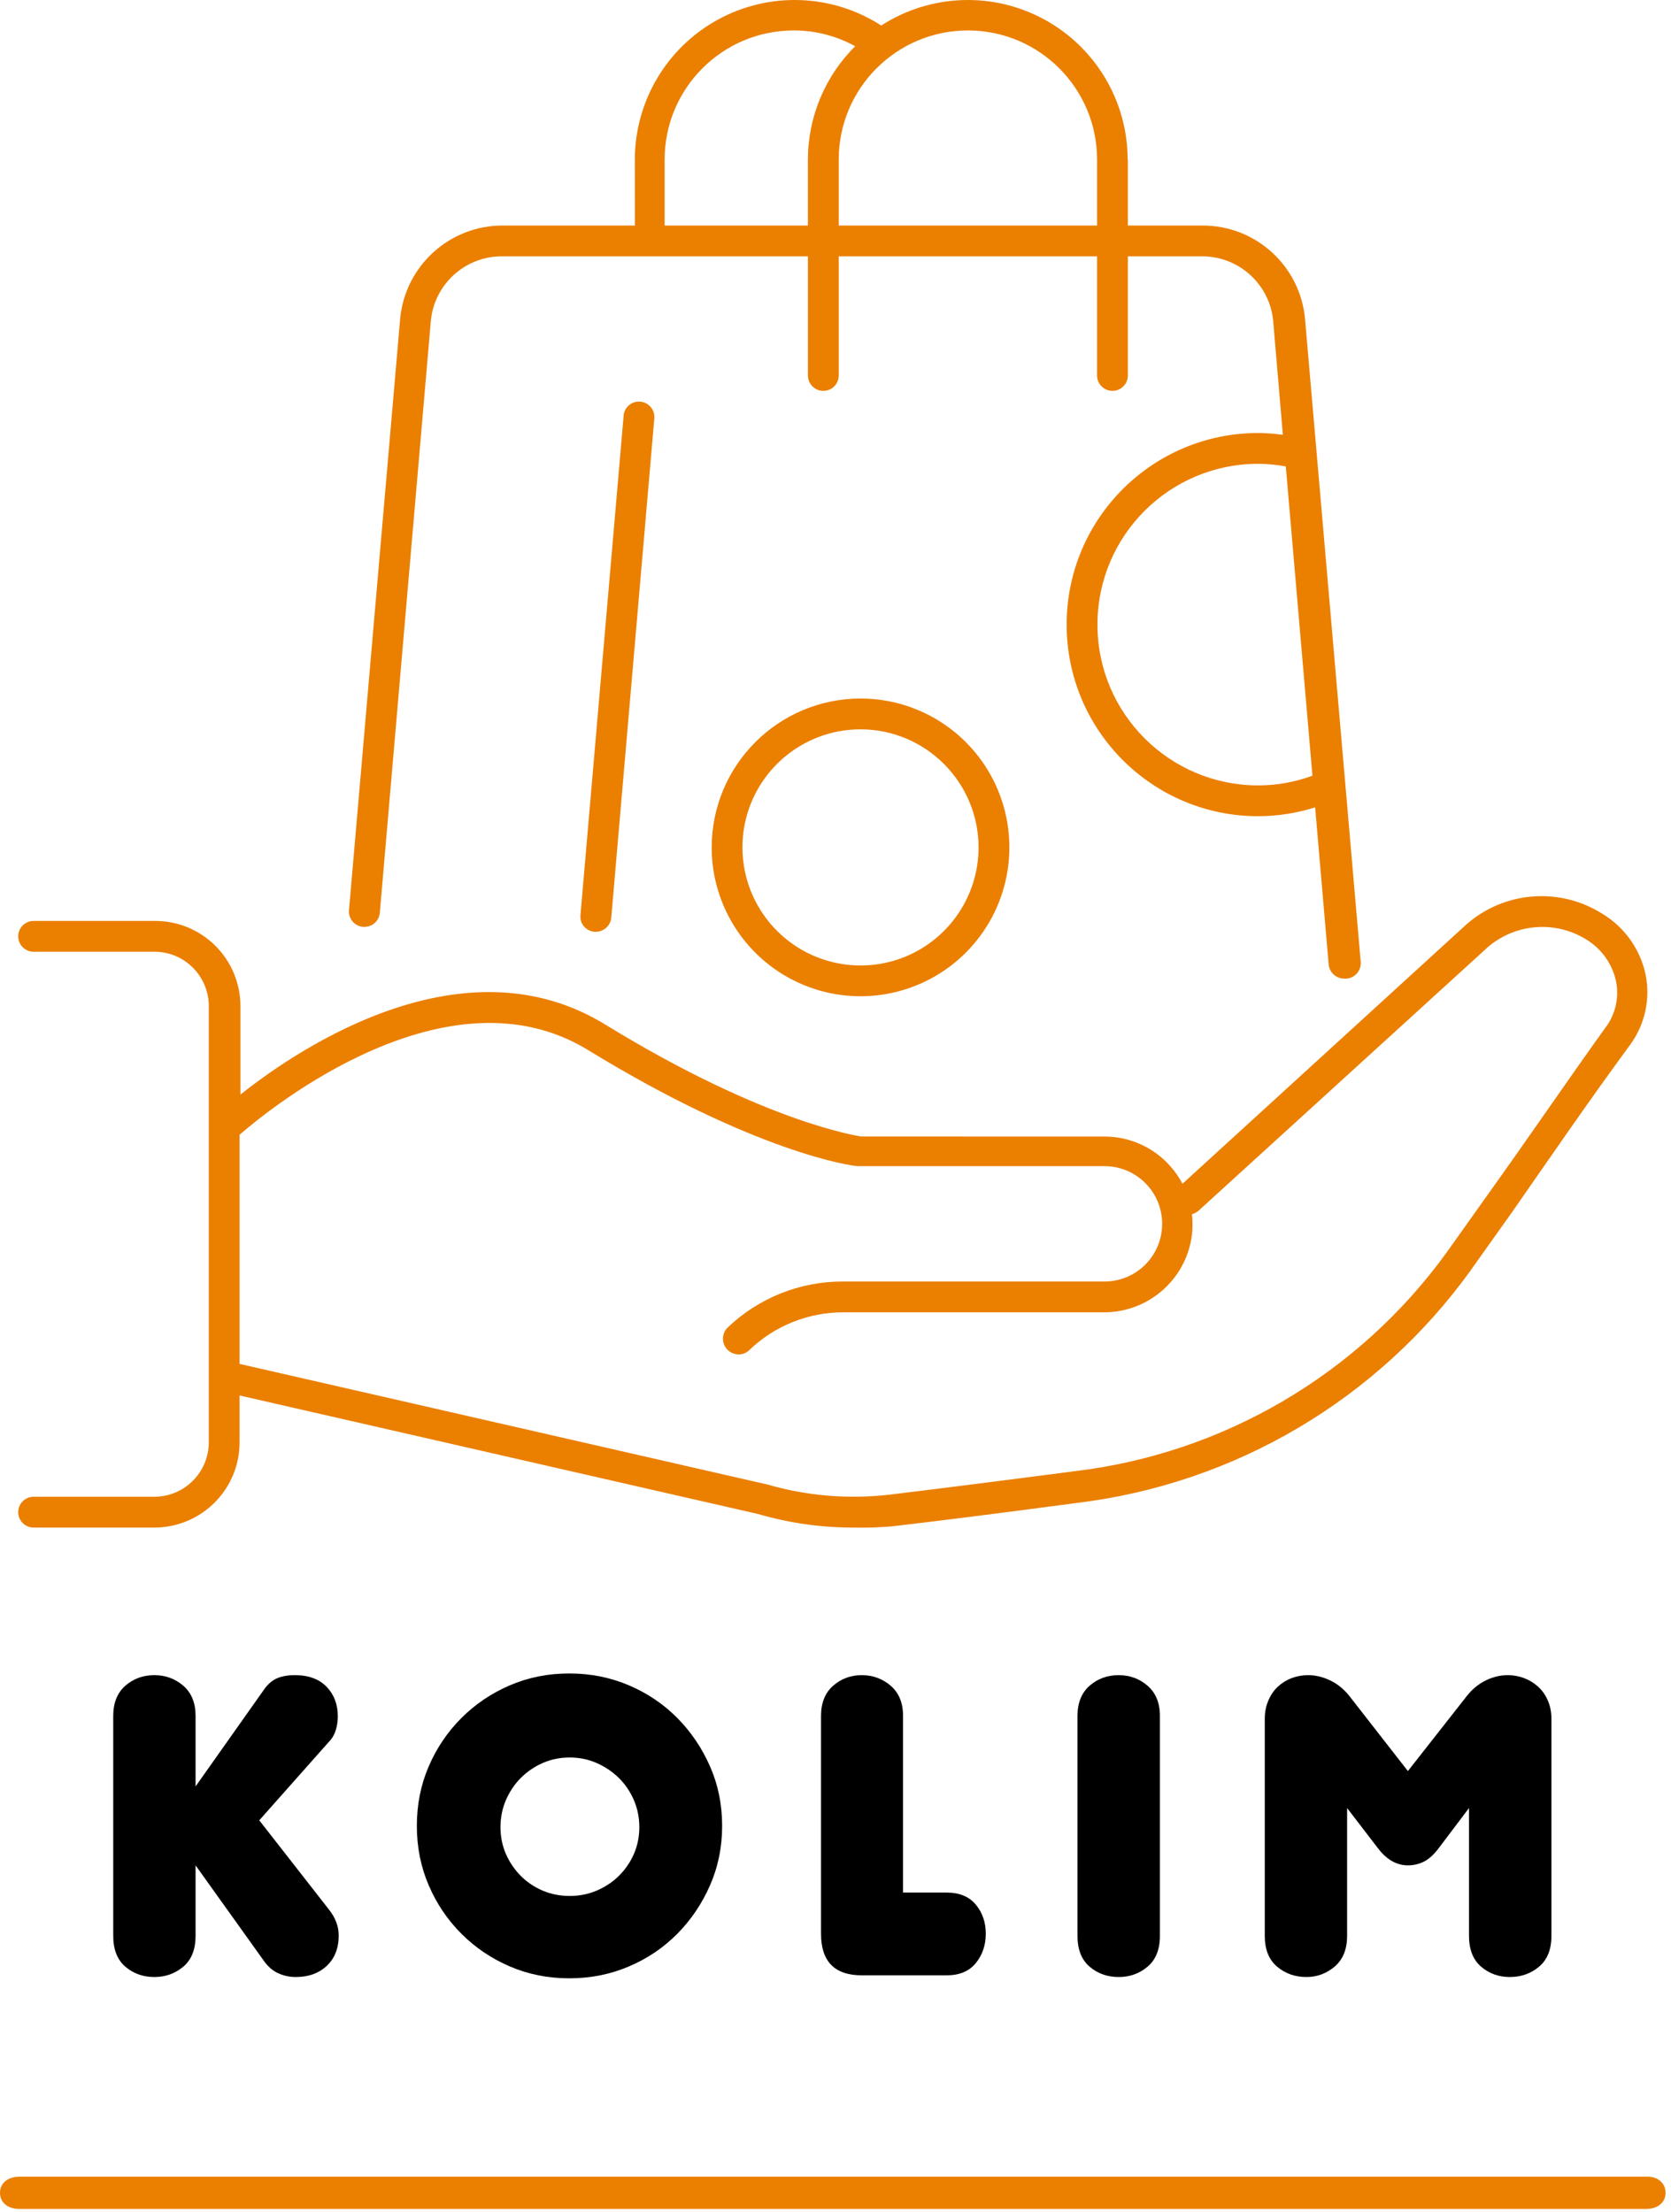 <svg width="207" height="274" viewBox="0 0 207 274" fill="none" xmlns="http://www.w3.org/2000/svg">
<path d="M81.062 51.745L75.721 113.68V113.69C75.616 114.663 74.795 115.407 73.813 115.416H73.632C72.582 115.321 71.81 114.405 71.905 113.356L77.266 51.343C77.428 50.351 78.325 49.664 79.317 49.75C80.309 49.836 81.072 50.675 81.062 51.667L81.062 51.745ZM139.718 19.771V27.936H148.951C155.552 27.917 161.075 32.944 161.666 39.516L168.563 119.155C168.639 120.195 167.876 121.111 166.836 121.216H166.503C165.52 121.206 164.7 120.462 164.595 119.489L162.916 100.001C160.636 100.726 158.261 101.089 155.867 101.098C142.76 101.098 132.134 90.472 132.134 77.365C132.134 64.259 142.76 53.633 155.867 53.633C156.887 53.642 157.908 53.719 158.919 53.862L157.727 39.849V39.84C157.345 35.28 153.53 31.76 148.951 31.751H139.718V46.507C139.718 47.556 138.859 48.415 137.81 48.415C136.76 48.415 135.902 47.556 135.902 46.507V31.751H103.9V46.507C103.9 47.556 103.051 48.415 101.993 48.415C100.943 48.415 100.085 47.556 100.085 46.507V31.751H62.215C57.599 31.722 53.745 35.251 53.363 39.84L47.049 113.078C46.963 114.061 46.133 114.805 45.141 114.805H44.96H44.969C43.92 114.709 43.147 113.794 43.233 112.744L49.567 39.516C50.168 32.943 55.691 27.916 62.292 27.935H78.651L78.641 19.77C78.651 12.53 82.609 5.872 88.972 2.409C95.334 -1.053 103.08 -0.767 109.165 3.163C115.251 -0.767 122.997 -1.053 129.359 2.409C135.722 5.872 139.69 12.53 139.69 19.77L139.718 19.771ZM159.282 57.772C158.156 57.562 157.012 57.457 155.867 57.448C144.869 57.448 135.95 66.357 135.95 77.365C135.95 88.363 144.869 97.282 155.867 97.282C158.166 97.282 160.436 96.872 162.582 96.08L159.282 57.772ZM100.084 27.934V19.769C100.084 14.494 102.192 9.438 105.941 5.728C103.604 4.44 100.971 3.763 98.31 3.772C89.477 3.782 82.332 10.945 82.332 19.769V27.934L100.084 27.934ZM135.903 27.934V19.769C135.903 10.936 128.739 3.772 119.906 3.772C111.064 3.772 103.9 10.936 103.9 19.769V27.934H135.903ZM25.864 178.648V124.62C25.864 120.938 22.907 117.934 19.225 117.886H4.163C3.114 117.886 2.255 117.027 2.255 115.978C2.255 114.919 3.114 114.07 4.163 114.07H19.225C22.029 114.07 24.71 115.177 26.694 117.161C28.668 119.135 29.784 121.826 29.784 124.62V135.58C37.415 129.504 57.61 116.226 74.99 126.91C95.011 139.196 106.61 140.751 106.705 140.77L136.819 140.779C139.958 140.77 142.943 142.124 145.013 144.49C145.586 145.138 146.082 145.863 146.482 146.626L181.69 114.471C186.374 110.388 193.184 109.854 198.45 113.155C201.245 114.824 203.21 117.59 203.868 120.786C204.45 123.79 203.763 126.9 201.96 129.38C196.876 136.296 192.221 143.087 187.28 150.184L182.196 157.329V157.338C170.683 173.325 152.998 183.78 133.433 186.156C123.484 187.482 115.805 188.445 110.54 189.055C108.937 189.198 107.325 189.246 105.713 189.208C101.716 189.218 97.739 188.645 93.904 187.529L29.679 172.849V178.649C29.679 184.439 25.014 189.151 19.224 189.208H4.162C3.113 189.208 2.255 188.35 2.255 187.3C2.255 186.251 3.113 185.392 4.162 185.392H19.224C22.906 185.335 25.864 182.33 25.864 178.648ZM29.68 140.493V168.937L94.926 183.846V183.836C99.876 185.286 105.065 185.725 110.188 185.134C115.272 184.523 122.903 183.56 133.081 182.234C151.529 180.049 168.233 170.253 179.143 155.221L184.227 148.076C189.312 140.98 193.948 134.159 198.927 127.215H198.936C200.119 125.603 200.586 123.562 200.205 121.597C199.747 119.412 198.402 117.514 196.494 116.36C192.669 113.994 187.757 114.376 184.332 117.295L148.448 149.985C148.219 150.176 147.942 150.319 147.656 150.395C147.752 151.234 147.752 152.093 147.656 152.932C146.979 158.417 142.324 162.538 136.792 162.548H104.492C100.133 162.538 95.955 164.217 92.817 167.231C92.464 167.575 91.987 167.775 91.491 167.765C90.976 167.756 90.48 167.546 90.117 167.184C89.373 166.43 89.373 165.209 90.117 164.455C93.961 160.773 99.084 158.722 104.416 158.732H136.82C140.77 158.732 143.965 155.536 143.965 151.587C143.965 147.638 140.77 144.443 136.82 144.443H106.296C105.562 144.443 93.581 142.764 72.825 130.049C55.445 119.432 33.544 137.193 29.68 140.551L29.68 140.493ZM106.601 86.521C114.06 86.521 120.785 91.014 123.637 97.901C126.489 104.798 124.915 112.724 119.64 117.999C114.365 123.275 106.439 124.848 99.542 121.996C92.655 119.144 88.162 112.419 88.162 104.96C88.172 94.782 96.423 86.531 106.601 86.521ZM106.601 90.337C100.687 90.337 95.354 93.895 93.084 99.36C90.823 104.826 92.073 111.122 96.26 115.3C100.438 119.487 106.734 120.737 112.2 118.476C117.666 116.206 121.223 110.874 121.223 104.96C121.214 96.89 114.671 90.346 106.601 90.337Z" fill="#EB7F00"/>
<path d="M24.227 231.05V239.78C24.227 241.466 23.721 242.74 22.707 243.6C21.688 244.453 20.494 244.88 19.128 244.88C17.727 244.88 16.527 244.453 15.527 243.6C14.527 242.74 14.027 241.466 14.027 239.78V212.54C14.027 210.926 14.527 209.68 15.527 208.8C16.527 207.926 17.727 207.49 19.128 207.49C20.494 207.49 21.688 207.926 22.707 208.8C23.721 209.68 24.227 210.926 24.227 212.54V221.27L32.597 209.43C33.084 208.696 33.634 208.19 34.248 207.91C34.861 207.63 35.624 207.49 36.538 207.49C38.224 207.49 39.531 207.97 40.458 208.93C41.384 209.896 41.847 211.116 41.847 212.59C41.847 213.183 41.761 213.76 41.587 214.32C41.414 214.886 41.117 215.38 40.697 215.8L32.117 225.47L40.748 236.52C41.554 237.54 41.958 238.61 41.958 239.73C41.958 241.31 41.468 242.563 40.487 243.49C39.501 244.416 38.221 244.88 36.648 244.88C35.874 244.88 35.144 244.723 34.458 244.41C33.778 244.096 33.191 243.59 32.697 242.89L24.227 231.05Z" fill="black"/>
<path d="M51.638 226.16C51.638 223.526 52.127 221.07 53.108 218.79C54.087 216.516 55.438 214.52 57.157 212.8C58.877 211.08 60.877 209.73 63.157 208.75C65.438 207.77 67.891 207.28 70.517 207.28C73.151 207.28 75.614 207.77 77.907 208.75C80.207 209.73 82.207 211.08 83.907 212.8C85.608 214.52 86.957 216.516 87.957 218.79C88.957 221.07 89.457 223.526 89.457 226.16C89.457 228.786 88.957 231.24 87.957 233.52C86.957 235.8 85.608 237.8 83.907 239.52C82.207 241.24 80.207 242.59 77.907 243.57C75.614 244.55 73.151 245.04 70.517 245.04C67.891 245.04 65.438 244.55 63.157 243.57C60.877 242.59 58.877 241.24 57.157 239.52C55.438 237.8 54.087 235.8 53.108 233.52C52.127 231.24 51.638 228.786 51.638 226.16ZM61.998 226.32C61.998 227.506 62.224 228.62 62.678 229.66C63.138 230.693 63.754 231.596 64.528 232.37C65.294 233.136 66.194 233.74 67.228 234.18C68.267 234.62 69.381 234.84 70.567 234.84C71.761 234.84 72.874 234.62 73.907 234.18C74.948 233.74 75.861 233.136 76.647 232.37C77.434 231.596 78.058 230.693 78.517 229.66C78.971 228.62 79.198 227.506 79.198 226.32C79.198 225.126 78.971 224.003 78.517 222.95C78.058 221.896 77.434 220.983 76.647 220.21C75.861 219.443 74.948 218.83 73.907 218.37C72.874 217.916 71.761 217.69 70.567 217.69C69.381 217.69 68.267 217.916 67.228 218.37C66.194 218.83 65.294 219.443 64.528 220.21C63.754 220.983 63.138 221.896 62.678 222.95C62.224 224.003 61.998 225.126 61.998 226.32Z" fill="black"/>
<path d="M117.277 244.67H106.757C103.391 244.67 101.707 242.953 101.707 239.52V212.54C101.707 210.926 102.207 209.68 103.207 208.8C104.207 207.926 105.391 207.49 106.757 207.49C108.124 207.49 109.317 207.926 110.337 208.8C111.357 209.68 111.867 210.926 111.867 212.54V234.42H117.277C118.857 234.42 120.061 234.92 120.887 235.92C121.707 236.913 122.117 238.113 122.117 239.52C122.117 240.92 121.707 242.13 120.887 243.15C120.061 244.163 118.857 244.67 117.277 244.67Z" fill="black"/>
<path d="M143.687 212.54V239.78C143.687 241.466 143.177 242.74 142.157 243.6C141.144 244.453 139.954 244.88 138.587 244.88C137.181 244.88 135.977 244.453 134.977 243.6C133.977 242.74 133.477 241.466 133.477 239.78V212.54C133.477 210.926 133.977 209.68 134.977 208.8C135.977 207.926 137.181 207.49 138.587 207.49C139.954 207.49 141.144 207.926 142.157 208.8C143.177 209.68 143.687 210.926 143.687 212.54Z" fill="black"/>
<path d="M174.407 231.05C173.001 231.05 171.754 230.33 170.667 228.89L166.877 223.95V239.78C166.877 241.426 166.371 242.69 165.357 243.57C164.337 244.443 163.164 244.88 161.837 244.88C160.431 244.88 159.221 244.453 158.207 243.6C157.187 242.74 156.677 241.466 156.677 239.78V212.9C156.677 212.06 156.827 211.3 157.127 210.62C157.421 209.933 157.814 209.363 158.307 208.91C158.801 208.45 159.371 208.096 160.017 207.85C160.664 207.61 161.341 207.49 162.047 207.49C162.954 207.49 163.864 207.706 164.777 208.14C165.691 208.58 166.481 209.22 167.147 210.06L174.407 219.37L181.717 210.06C182.384 209.22 183.164 208.58 184.057 208.14C184.951 207.706 185.854 207.49 186.767 207.49C187.467 207.49 188.141 207.61 188.787 207.85C189.441 208.096 190.021 208.45 190.527 208.91C191.034 209.363 191.437 209.933 191.737 210.62C192.037 211.3 192.187 212.06 192.187 212.9V239.78C192.187 241.466 191.677 242.74 190.657 243.6C189.637 244.453 188.427 244.88 187.027 244.88C185.661 244.88 184.477 244.453 183.477 243.6C182.477 242.74 181.977 241.466 181.977 239.78V223.95L178.247 228.89C177.647 229.696 177.034 230.26 176.407 230.58C175.774 230.893 175.107 231.05 174.407 231.05Z" fill="black"/>
<path d="M204.148 269.61H2.419C0.968 269.61 0 270.41 0 271.61C0 272.81 0.968 273.61 2.419 273.61H203.906C205.357 273.61 206.325 272.81 206.325 271.61C206.325 270.41 205.357 269.61 204.148 269.61Z" fill="#EB7F00"/>
</svg>
